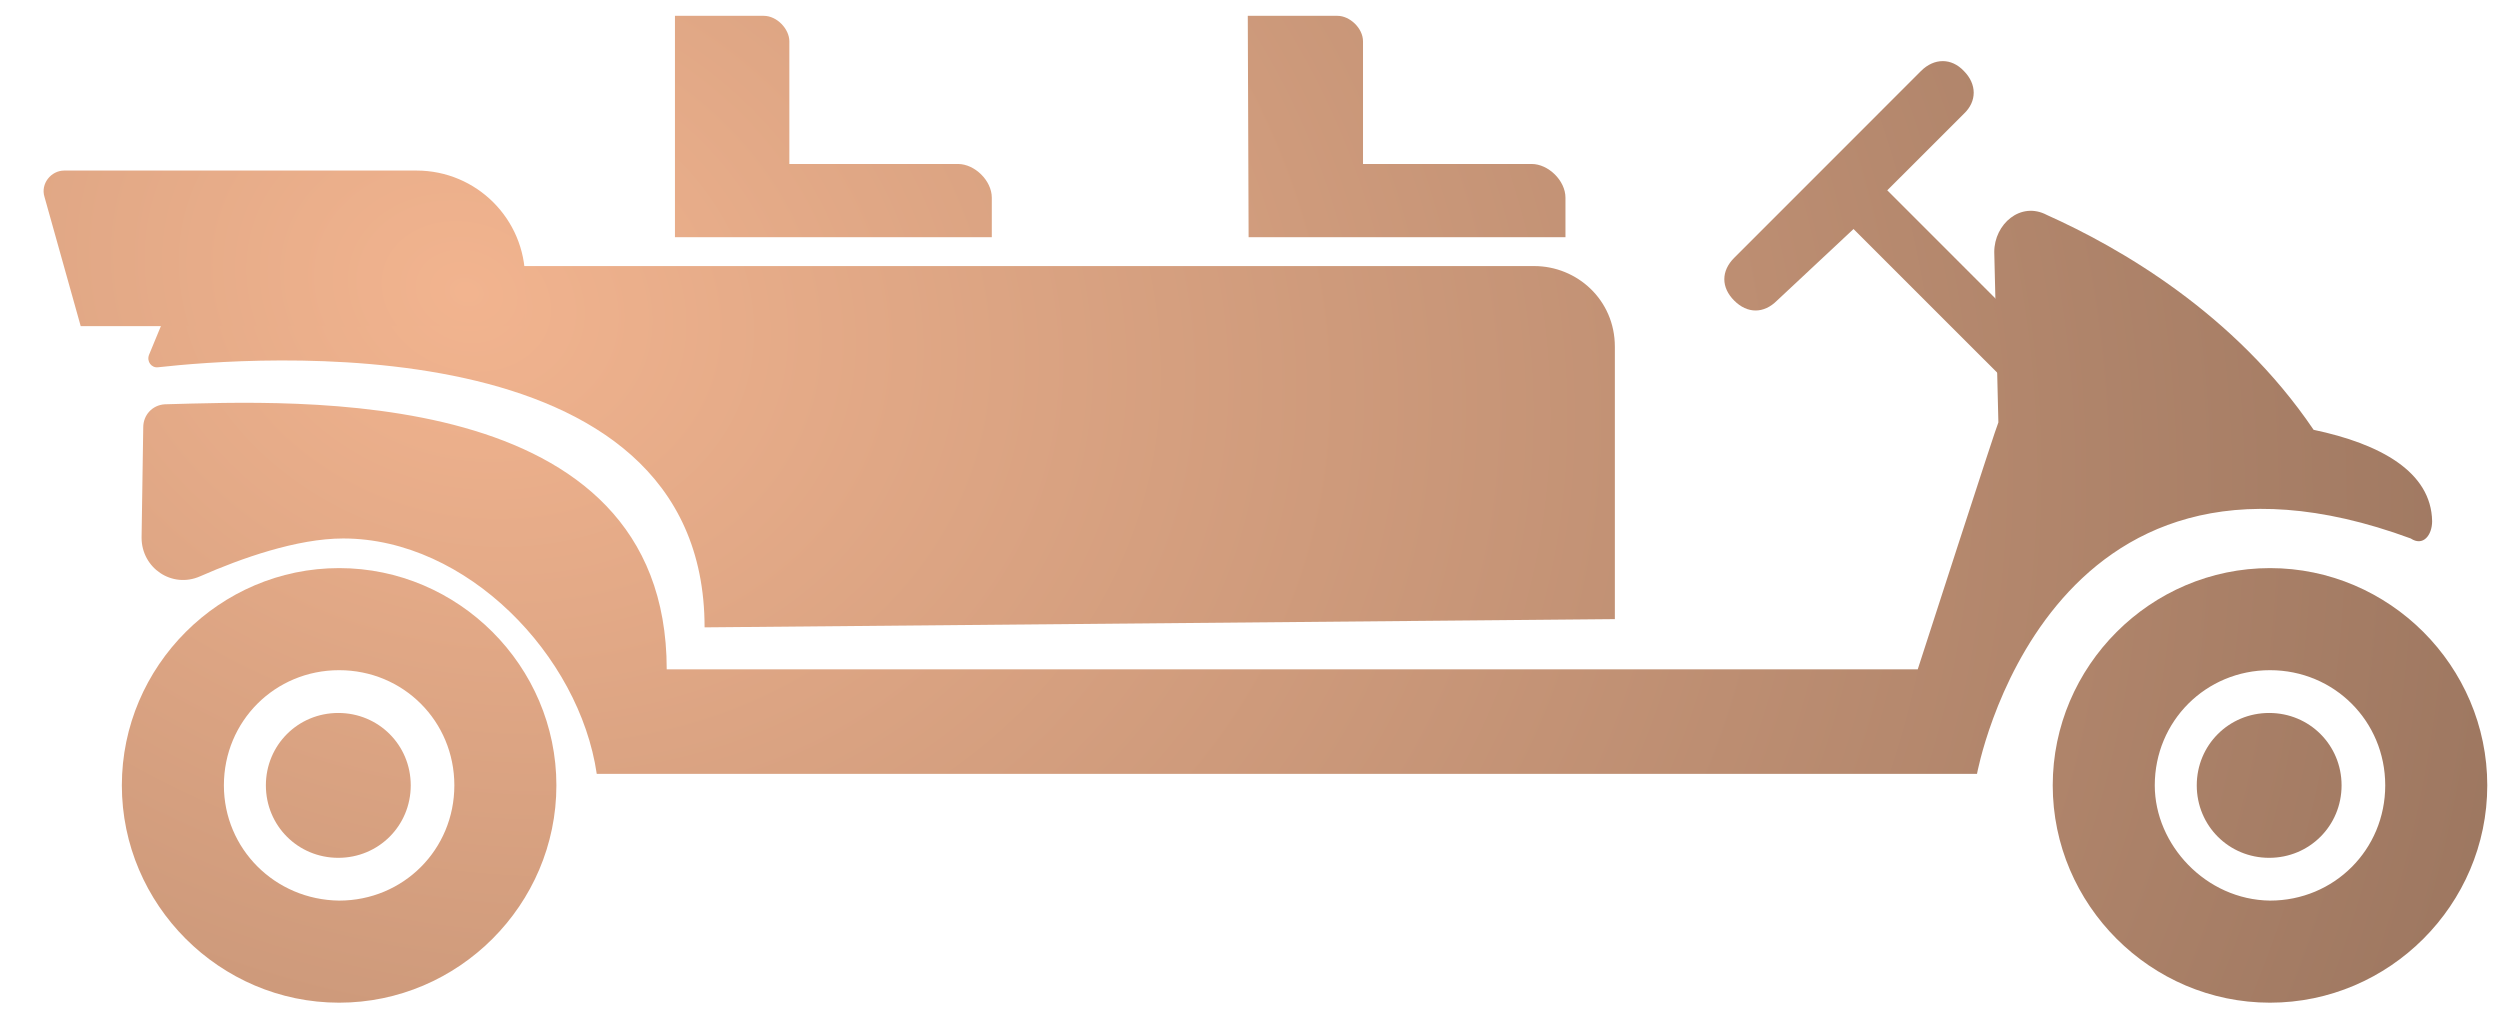 <svg width="54" height="22" viewBox="0 0 54 22" fill="none" xmlns="http://www.w3.org/2000/svg">
<path d="M40.036 4.947L43.432 8.342V6.778L40.765 4.111L42.419 2.458C42.703 2.191 42.703 1.818 42.419 1.533C42.152 1.249 41.779 1.249 41.494 1.533L37.459 5.569C37.174 5.853 37.174 6.209 37.459 6.493C37.743 6.778 38.099 6.778 38.383 6.493L40.036 4.947Z" fill="url(#paint0_radial_3728_3809)"/>
<path d="M26.97 5.124H33.814V4.271C33.814 3.898 33.441 3.542 33.085 3.542H29.441V0.893C29.441 0.609 29.156 0.342 28.89 0.342H26.952" fill="url(#paint1_radial_3728_3809)"/>
<path d="M14.579 5.124H21.423V4.271C21.423 3.898 21.05 3.542 20.694 3.542H17.05V0.893C17.05 0.627 16.783 0.342 16.498 0.342H14.579" fill="url(#paint2_radial_3728_3809)"/>
<path d="M5.21 5.747C4.481 5.747 3.823 6.209 3.556 6.849L3.218 7.667C3.165 7.809 3.272 7.951 3.414 7.933C5.334 7.72 15.219 6.902 15.219 13.551L34.881 13.373V7.489C34.881 6.476 34.063 5.747 33.139 5.747H5.21Z" fill="url(#paint3_radial_3728_3809)"/>
<path d="M49.974 9.284C48.267 6.76 45.761 5.338 44.214 4.644C43.645 4.342 43.076 4.84 43.076 5.444L43.165 9.124C43.147 9.124 41.423 14.458 41.423 14.458H14.401C14.401 8.236 6.33 8.662 3.556 8.733C3.29 8.751 3.094 8.964 3.094 9.231L3.058 11.613C3.058 12.271 3.716 12.716 4.321 12.449C5.21 12.058 6.418 11.631 7.414 11.631C10.081 11.631 12.516 14.156 12.89 16.716H42.703C42.703 16.716 44.161 8.716 52.072 11.631C52.339 11.809 52.534 11.56 52.534 11.258C52.516 10.191 51.414 9.587 49.974 9.284Z" fill="url(#paint4_radial_3728_3809)"/>
<path d="M2.632 16.964C2.632 19.542 4.747 21.658 7.325 21.658C9.903 21.658 12.018 19.542 12.018 16.964C12.018 14.387 9.903 12.271 7.325 12.271C4.747 12.271 2.632 14.387 2.632 16.964ZM4.836 16.964C4.836 15.578 5.938 14.476 7.325 14.476C8.712 14.476 9.814 15.578 9.814 16.964C9.814 18.351 8.712 19.453 7.325 19.453C5.938 19.436 4.836 18.333 4.836 16.964Z" fill="url(#paint5_radial_3728_3809)"/>
<path d="M8.872 16.964C8.872 17.836 8.178 18.529 7.307 18.529C6.436 18.529 5.743 17.836 5.743 16.964C5.743 16.093 6.436 15.4 7.307 15.4C8.178 15.4 8.872 16.093 8.872 16.964Z" fill="url(#paint6_radial_3728_3809)"/>
<path d="M50.578 16.964C50.578 17.836 49.885 18.529 49.014 18.529C48.143 18.529 47.45 17.836 47.45 16.964C47.45 16.093 48.143 15.4 49.014 15.4C49.885 15.4 50.578 16.093 50.578 16.964Z" fill="url(#paint7_radial_3728_3809)"/>
<path d="M44.339 16.964C44.339 19.542 46.454 21.658 49.032 21.658C51.61 21.658 53.725 19.542 53.725 16.964C53.725 14.387 51.61 12.271 49.032 12.271C46.454 12.271 44.339 14.387 44.339 16.964ZM46.543 16.964C46.543 15.578 47.645 14.476 49.032 14.476C50.419 14.476 51.521 15.578 51.521 16.964C51.521 18.351 50.419 19.453 49.032 19.453C47.645 19.436 46.543 18.244 46.543 16.964Z" fill="url(#paint8_radial_3728_3809)"/>
<path d="M11.343 7.044H1.743L0.961 4.253C0.872 3.969 1.103 3.684 1.387 3.684H8.996C10.294 3.684 11.343 4.733 11.343 6.031V7.044Z" fill="url(#paint9_radial_3728_3809)"/>
<defs>
<radialGradient id="paint0_radial_3728_3809" cx="0" cy="0" r="1" gradientUnits="userSpaceOnUse" gradientTransform="translate(10.077 6.366) rotate(19.664) scale(47.788 38.233)">
<stop stop-color="#F2B48F"/>
<stop offset="1" stop-color="#99745E"/>
</radialGradient>
<radialGradient id="paint1_radial_3728_3809" cx="0" cy="0" r="1" gradientUnits="userSpaceOnUse" gradientTransform="translate(10.077 6.366) rotate(19.664) scale(47.788 38.233)">
<stop stop-color="#F2B48F"/>
<stop offset="1" stop-color="#99745E"/>
</radialGradient>
<radialGradient id="paint2_radial_3728_3809" cx="0" cy="0" r="1" gradientUnits="userSpaceOnUse" gradientTransform="translate(10.077 6.366) rotate(19.664) scale(47.788 38.233)">
<stop stop-color="#F2B48F"/>
<stop offset="1" stop-color="#99745E"/>
</radialGradient>
<radialGradient id="paint3_radial_3728_3809" cx="0" cy="0" r="1" gradientUnits="userSpaceOnUse" gradientTransform="translate(10.077 6.366) rotate(19.664) scale(47.788 38.233)">
<stop stop-color="#F2B48F"/>
<stop offset="1" stop-color="#99745E"/>
</radialGradient>
<radialGradient id="paint4_radial_3728_3809" cx="0" cy="0" r="1" gradientUnits="userSpaceOnUse" gradientTransform="translate(10.077 6.366) rotate(19.664) scale(47.788 38.233)">
<stop stop-color="#F2B48F"/>
<stop offset="1" stop-color="#99745E"/>
</radialGradient>
<radialGradient id="paint5_radial_3728_3809" cx="0" cy="0" r="1" gradientUnits="userSpaceOnUse" gradientTransform="translate(10.077 6.366) rotate(19.664) scale(47.788 38.233)">
<stop stop-color="#F2B48F"/>
<stop offset="1" stop-color="#99745E"/>
</radialGradient>
<radialGradient id="paint6_radial_3728_3809" cx="0" cy="0" r="1" gradientUnits="userSpaceOnUse" gradientTransform="translate(10.077 6.366) rotate(19.664) scale(47.788 38.233)">
<stop stop-color="#F2B48F"/>
<stop offset="1" stop-color="#99745E"/>
</radialGradient>
<radialGradient id="paint7_radial_3728_3809" cx="0" cy="0" r="1" gradientUnits="userSpaceOnUse" gradientTransform="translate(10.077 6.366) rotate(19.664) scale(47.788 38.233)">
<stop stop-color="#F2B48F"/>
<stop offset="1" stop-color="#99745E"/>
</radialGradient>
<radialGradient id="paint8_radial_3728_3809" cx="0" cy="0" r="1" gradientUnits="userSpaceOnUse" gradientTransform="translate(10.077 6.366) rotate(19.664) scale(47.788 38.233)">
<stop stop-color="#F2B48F"/>
<stop offset="1" stop-color="#99745E"/>
</radialGradient>
<radialGradient id="paint9_radial_3728_3809" cx="0" cy="0" r="1" gradientUnits="userSpaceOnUse" gradientTransform="translate(10.077 6.366) rotate(19.664) scale(47.788 38.233)">
<stop stop-color="#F2B48F"/>
<stop offset="1" stop-color="#99745E"/>
</radialGradient>
</defs>
</svg>
